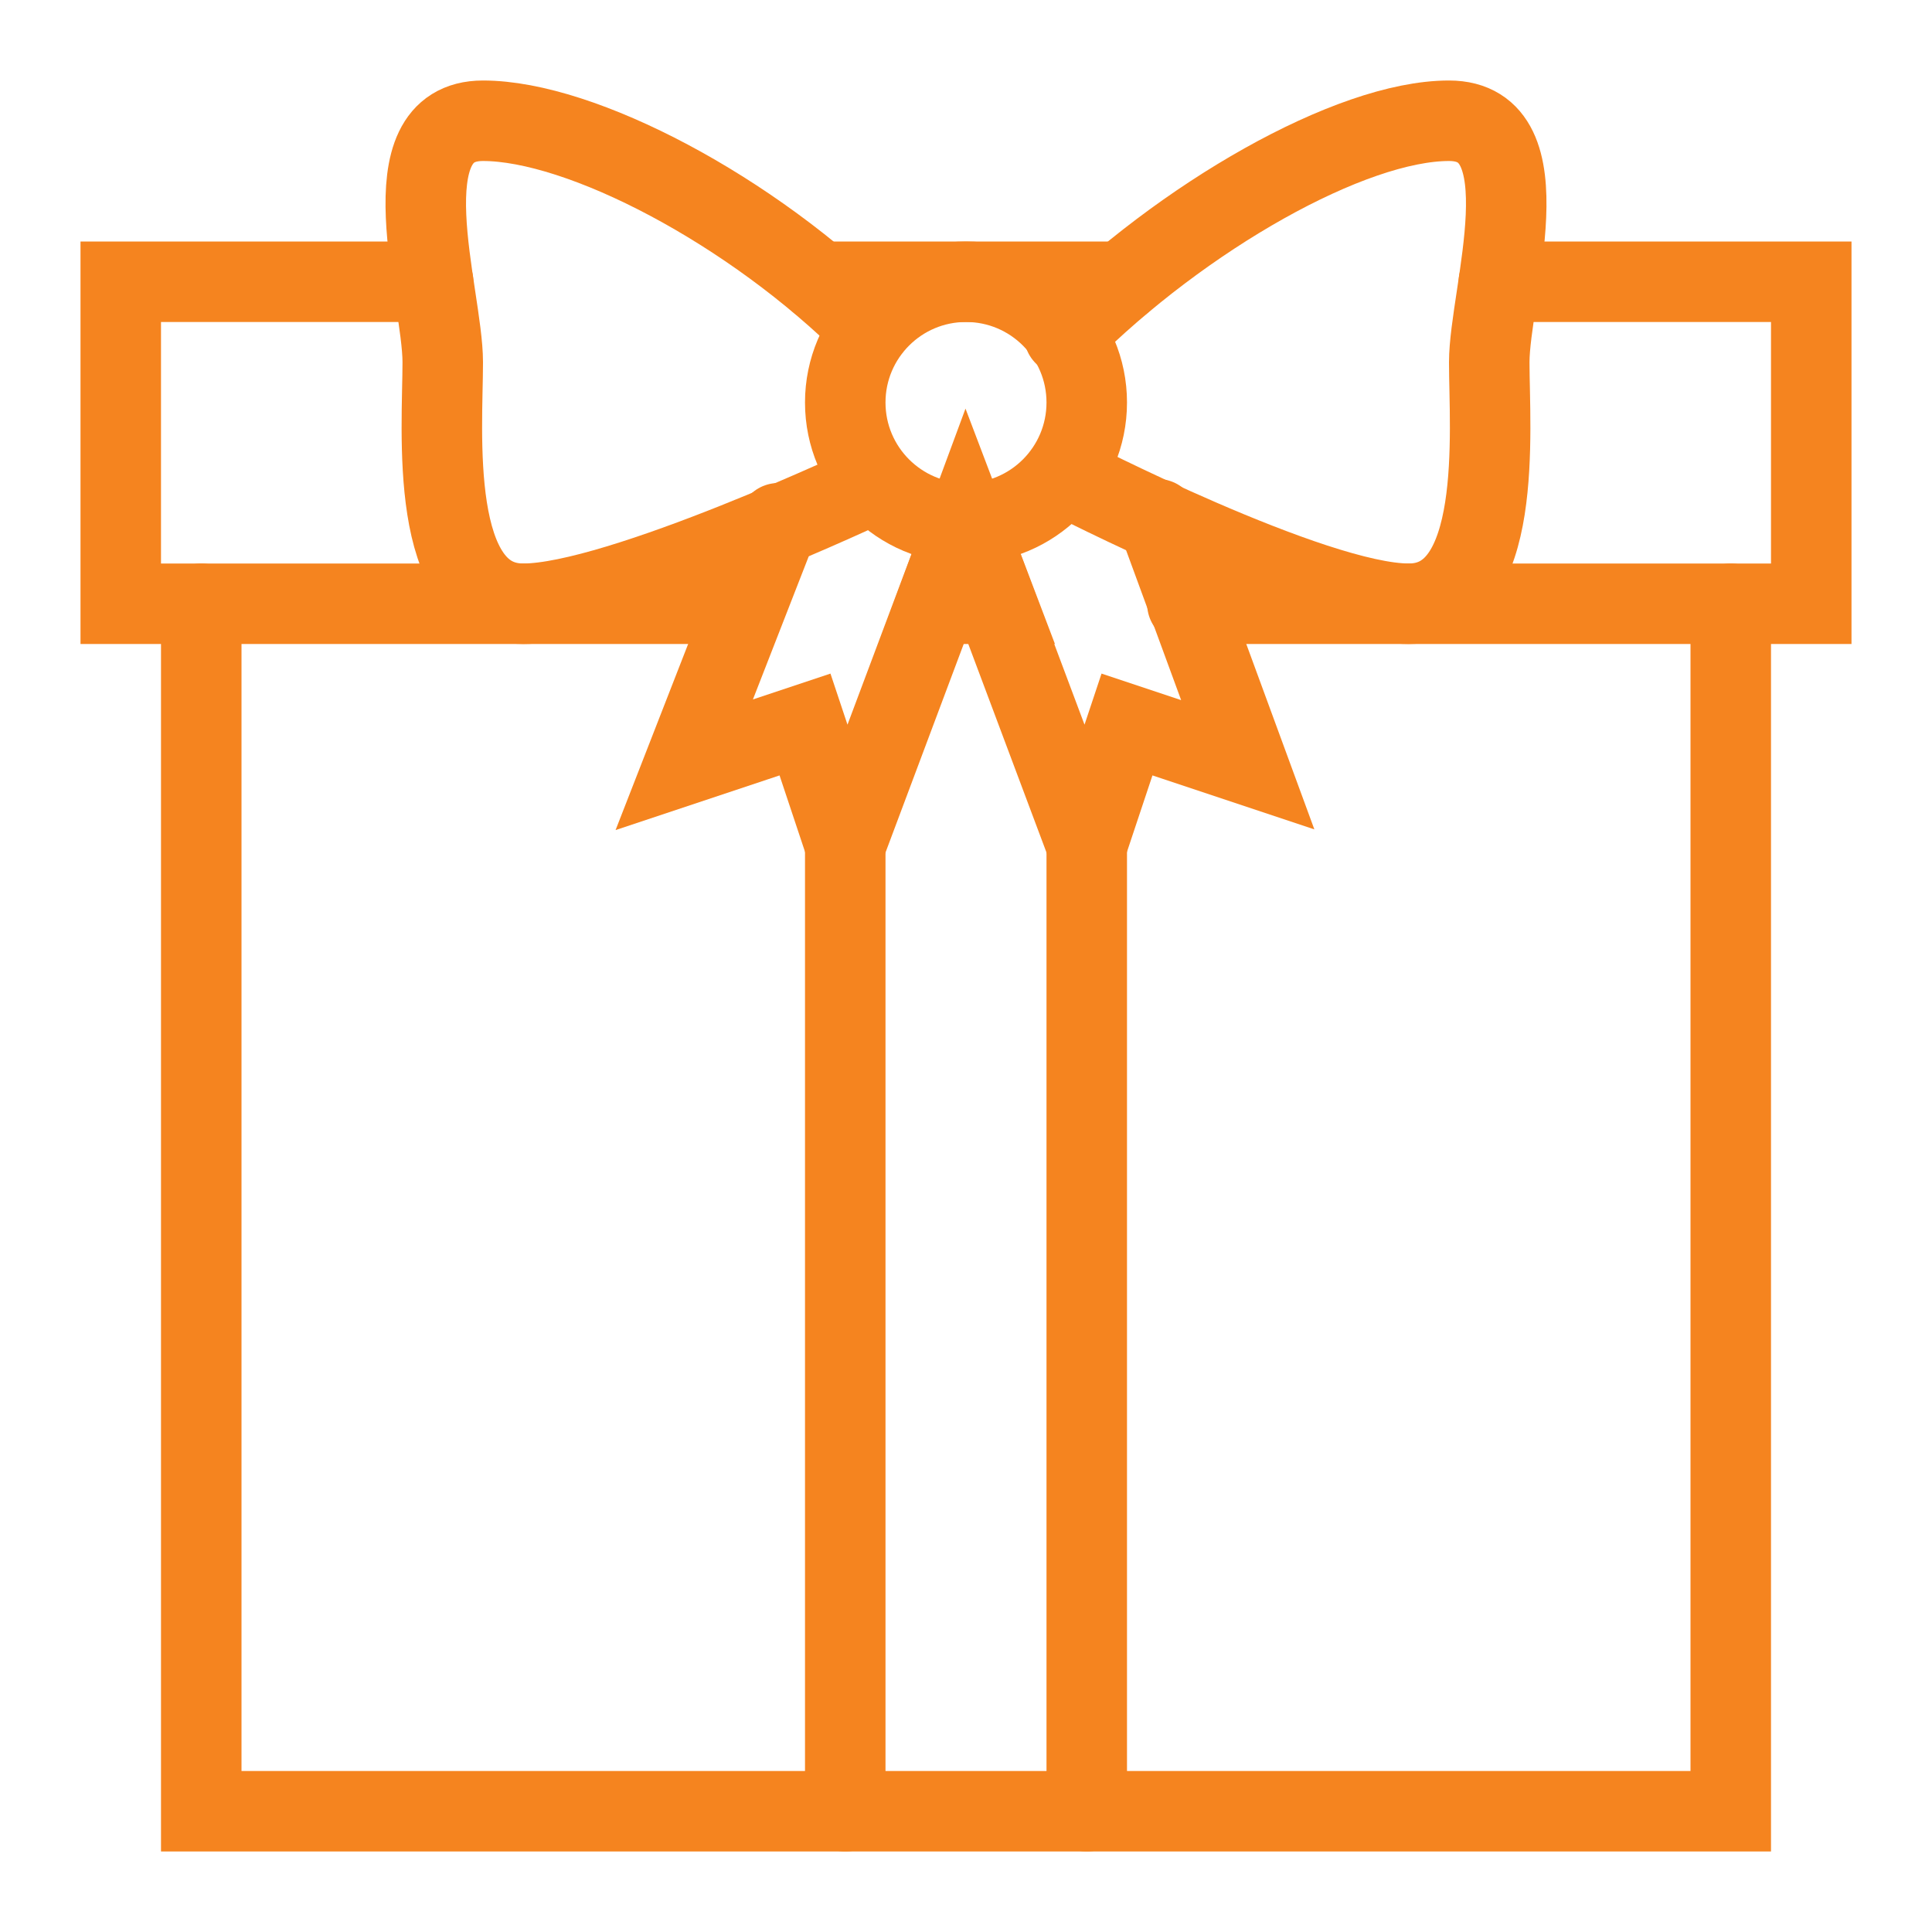 <svg id="Layer_1" style="enable-background:new 0 0 24 24;" version="1.1" viewBox="0 0 24 24" xml:space="preserve" xmlns="http://www.w3.org/2000/svg" xmlns:xlink="http://www.w3.org/1999/xlink"><title></title><g id="Present_Box_1"><g><polyline points="21.5,7.5 21.5,22.5 2.5,22.5     2.5,7.5   " stroke="#f5841f" stroke-width="1px" stroke-linecap="round" original-stroke="#f0bf6b" fill="none"></polyline><line x1="10.18" x2="13.94" y1="3.5" y2="3.5" stroke="#f5841f" stroke-width="1px" stroke-linecap="round" original-stroke="#f0bf6b" fill="none"></line><g><circle cx="12" cy="5" r="1.5" stroke="#f5841f" stroke-width="1px" stroke-linecap="round" original-stroke="#f0bf6b" fill="none"></circle><path d="M10.81,4.08C9.34,2.61,7.22,1.5,6,1.5     s-0.5,2.16-0.5,3s-0.19,3,1,3S10.86,6,10.86,6" stroke="#f5841f" stroke-width="1px" stroke-linecap="round" original-stroke="#f0bf6b" fill="none"></path><path d="M13.22,4.16C14.69,2.69,16.78,1.5,18,1.5     s0.5,2.16,0.5,3s0.19,3-1,3s-4.27-1.59-4.27-1.59" stroke="#f5841f" stroke-width="1px" stroke-linecap="round" original-stroke="#f0bf6b" fill="none"></path><polyline points="9.67,6.5 8.5,9.5 10,9      10.5,10.5 12,6.5    " stroke="#f5841f" stroke-width="1px" stroke-linecap="round" original-stroke="#f0bf6b" fill="none"></polyline><polyline points="14.38,6.45 15.5,9.5 14,9      13.5,10.5 12,6.5    " stroke="#f5841f" stroke-width="1px" stroke-linecap="round" original-stroke="#f0bf6b" fill="none"></polyline></g><line x1="13.5" x2="13.5" y1="22.5" y2="10.5" stroke="#f5841f" stroke-width="1px" stroke-linecap="round" original-stroke="#f0bf6b" fill="none"></line><line x1="10.5" x2="10.5" y1="10.5" y2="22.5" stroke="#f5841f" stroke-width="1px" stroke-linecap="round" original-stroke="#f0bf6b" fill="none"></line><g><polygon points="11.63,7.5 12.38,7.5 12,6.5         " stroke="#f5841f" stroke-width="1px" stroke-linecap="round" original-stroke="#f0bf6b" fill="none"></polygon><polyline points="14.75,7.5 22.5,7.5 22.5,3.5      18.62,3.5    " stroke="#f5841f" stroke-width="1px" stroke-linecap="round" original-stroke="#f0bf6b" fill="none"></polyline><polyline points="5.38,3.5 1.5,3.5 1.5,7.5      9.25,7.5    " stroke="#f5841f" stroke-width="1px" stroke-linecap="round" original-stroke="#f0bf6b" fill="none"></polyline></g></g></g></svg>